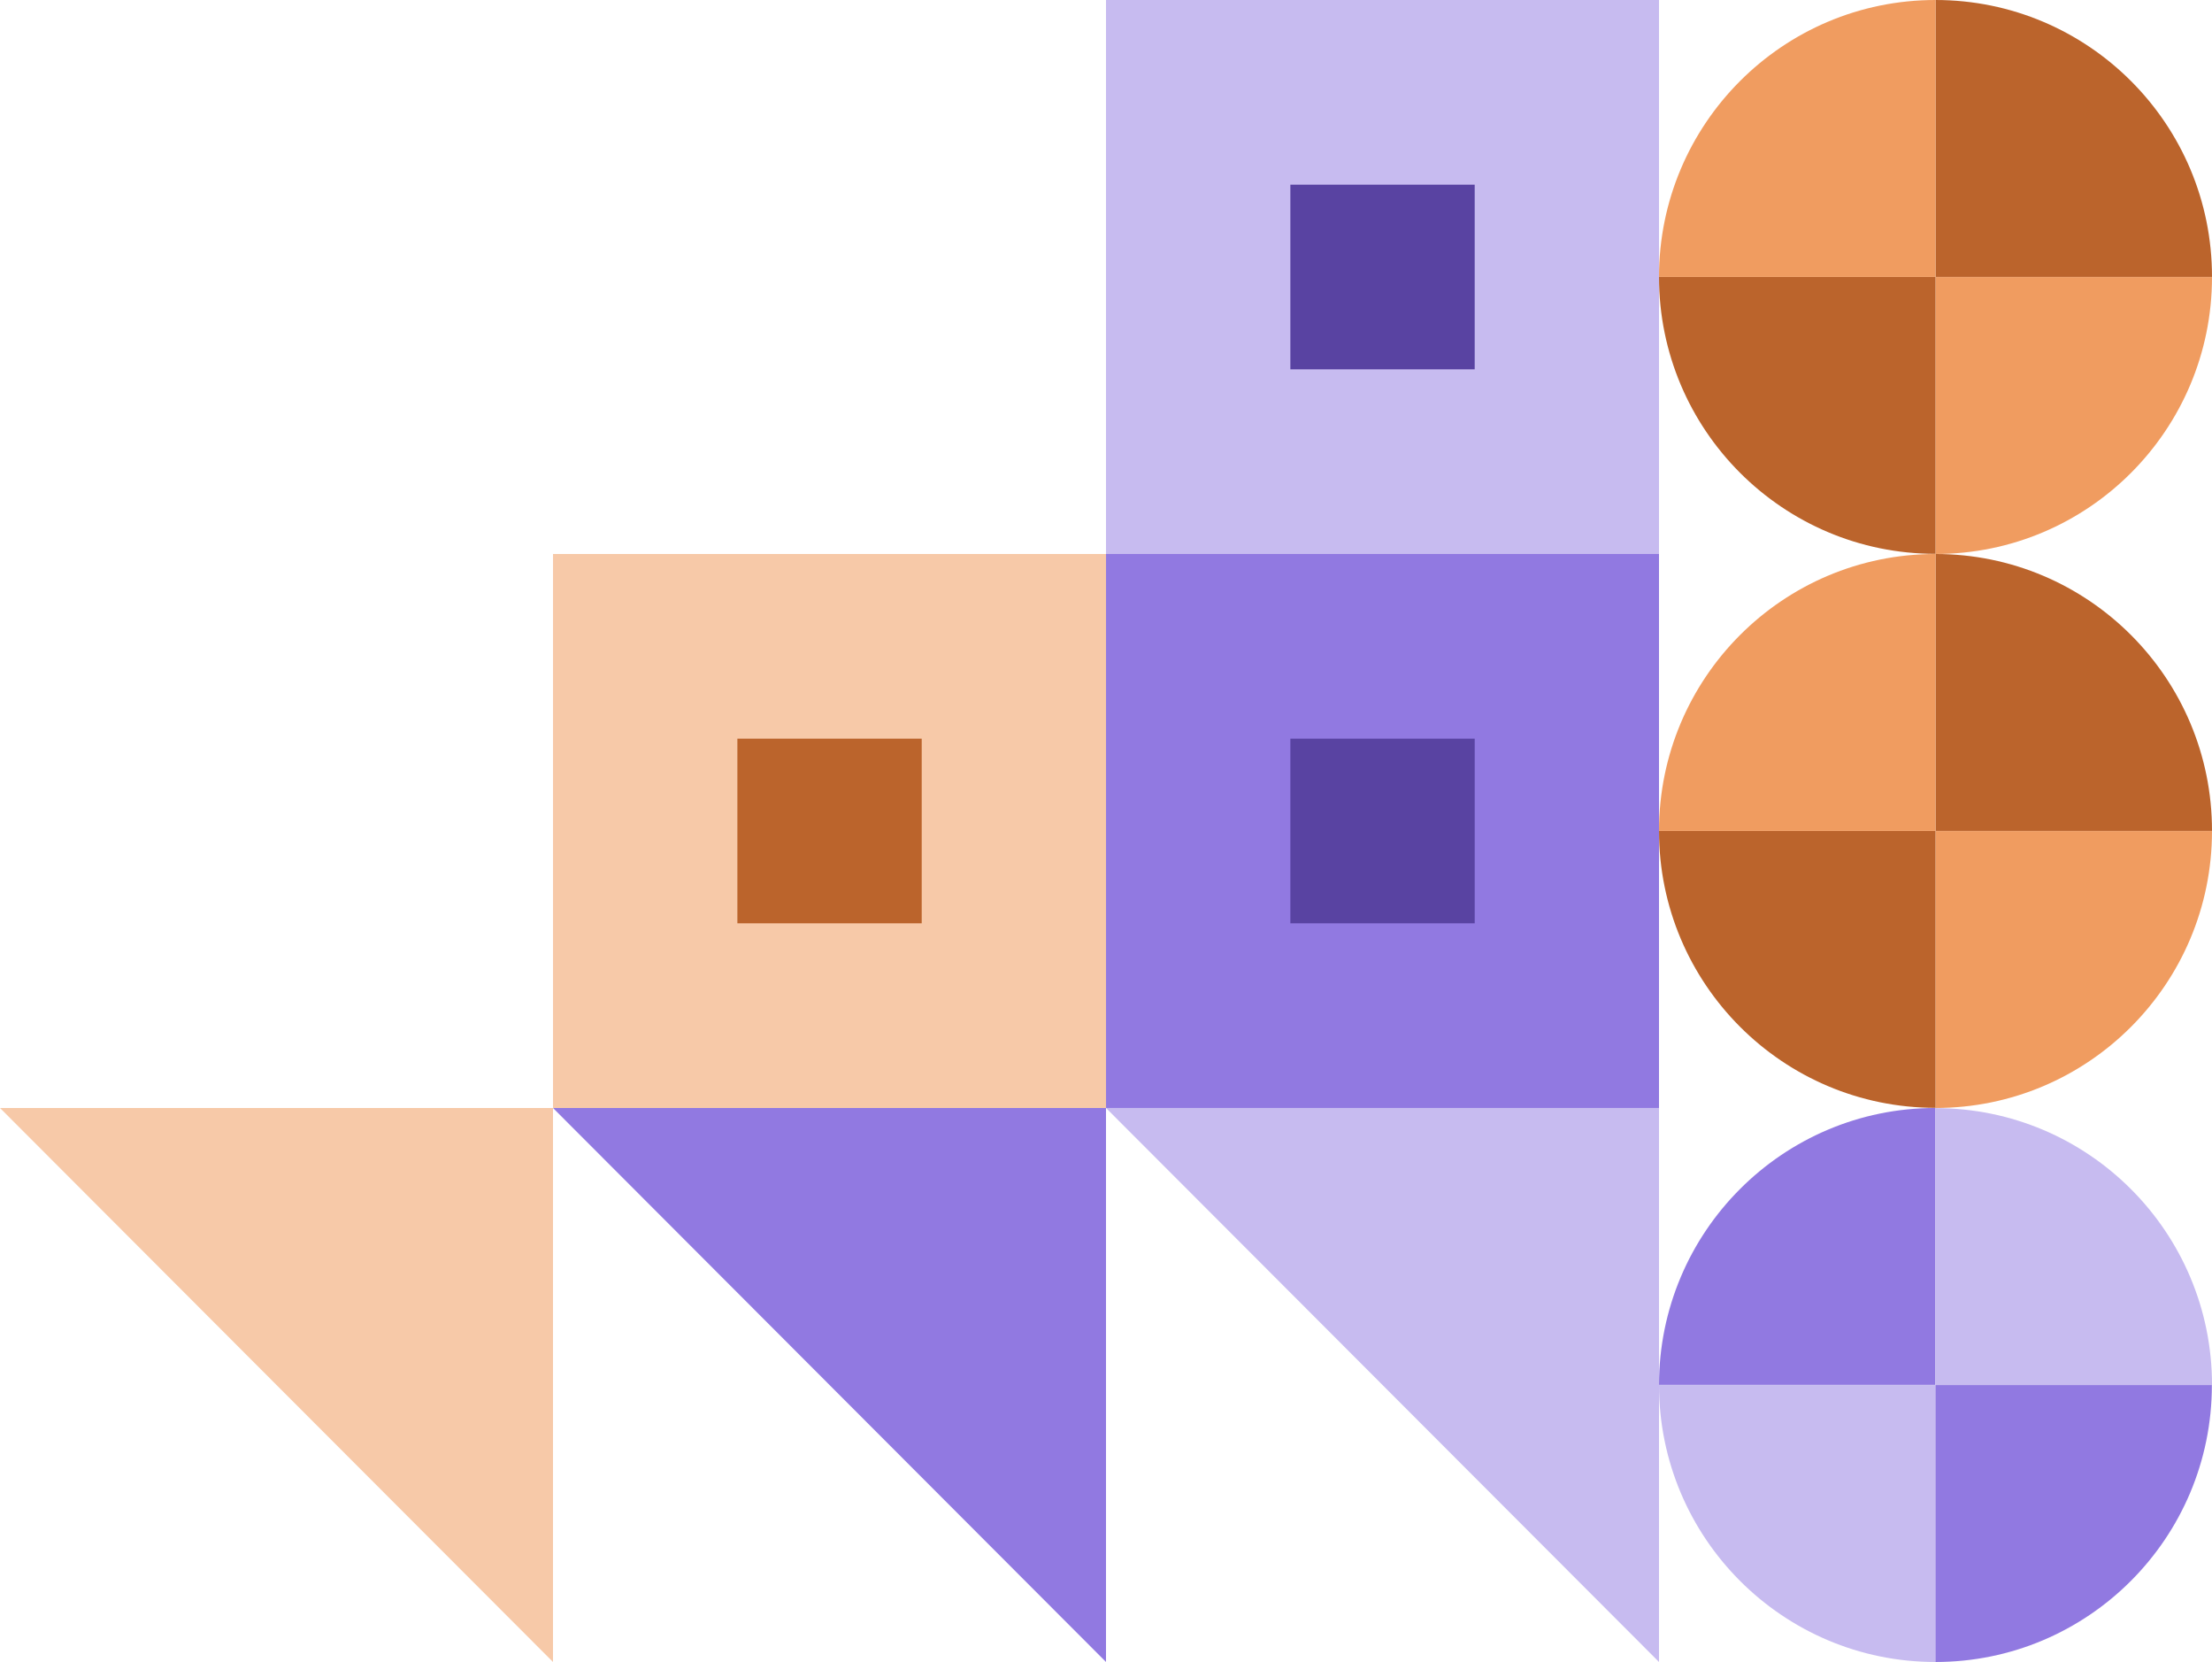 <?xml version="1.0" encoding="UTF-8"?> <svg xmlns="http://www.w3.org/2000/svg" width="418" height="314" viewBox="0 0 418 314" fill="none"><g clip-path="url(#clip0_6063_13901)"><path d="M365.738 209.33C336.874 209.33 313.501 232.766 313.501 261.651L365.738 261.651L365.738 209.33Z" fill="#9179E1"></path><path d="M418.004 261.679C418.004 232.768 394.605 209.358 365.766 209.358L365.766 261.679L418.004 261.679Z" fill="#C7BBF0"></path><path d="M365.738 314L365.738 261.679L313.501 261.679C313.501 290.564 336.899 314 365.738 314Z" fill="#C7BBF0"></path><path d="M365.739 314C394.603 314 417.977 290.564 417.977 261.679L365.739 261.679L365.739 314Z" fill="#9179E1"></path><path d="M365.75 209.331C394.621 209.331 418 185.895 418 157.011H365.75V209.331Z" fill="#F09C60"></path><path d="M313.5 156.985C313.5 185.895 336.904 209.305 365.75 209.305V156.985H313.5Z" fill="#BB642C"></path><path d="M365.75 104.665V156.985H418C418.025 128.101 394.621 104.665 365.75 104.665Z" fill="#BB642C"></path><path d="M365.75 104.665C336.879 104.665 313.5 128.101 313.5 156.985H365.75V104.665Z" fill="#F09C60"></path><path d="M365.75 104.666C394.621 104.666 418 81.23 418 52.346H365.75V104.666Z" fill="#F09C60"></path><path d="M313.5 52.32C313.5 81.23 336.904 104.64 365.75 104.64V52.32H313.5Z" fill="#BB642C"></path><path d="M365.75 0V52.32H418C418.025 23.436 394.621 0 365.75 0Z" fill="#BB642C"></path><path d="M365.75 0C336.879 0 313.5 23.436 313.5 52.32H365.75V0Z" fill="#F09C60"></path><path d="M313.5 313.996L313.5 209.331L209 209.331L313.5 313.996Z" fill="#C7BBF0"></path><path d="M209 313.996L209 209.331L104.5 209.331L209 313.996Z" fill="#9179E1"></path><path d="M104.5 313.997L104.5 209.332L1.24812e-06 209.332L104.5 313.997Z" fill="#F7C9A8"></path><path d="M209 104.666L313.5 104.666L313.5 0.001L209 0.001L209 104.666Z" fill="#C7BBF0"></path><path d="M243.839 69.778L278.672 69.778L278.672 34.891L243.839 34.891L243.839 69.778Z" fill="#5943A2"></path><path d="M209 209.33L313.5 209.33L313.5 104.665L209 104.665L209 209.33Z" fill="#9179E1"></path><path d="M243.839 174.442L278.672 174.442L278.672 139.555L243.839 139.555L243.839 174.442Z" fill="#5943A2"></path><path d="M104.504 209.33L209.004 209.33L209.004 104.665L104.504 104.665L104.504 209.33Z" fill="#F7C9A8"></path><path d="M139.343 174.442L174.176 174.442L174.176 139.555L139.343 139.555L139.343 174.442Z" fill="#BB642C"></path></g><defs><clipPath id="clip0_6063_13901"><rect width="418" height="314" fill="white"></rect></clipPath></defs></svg> 